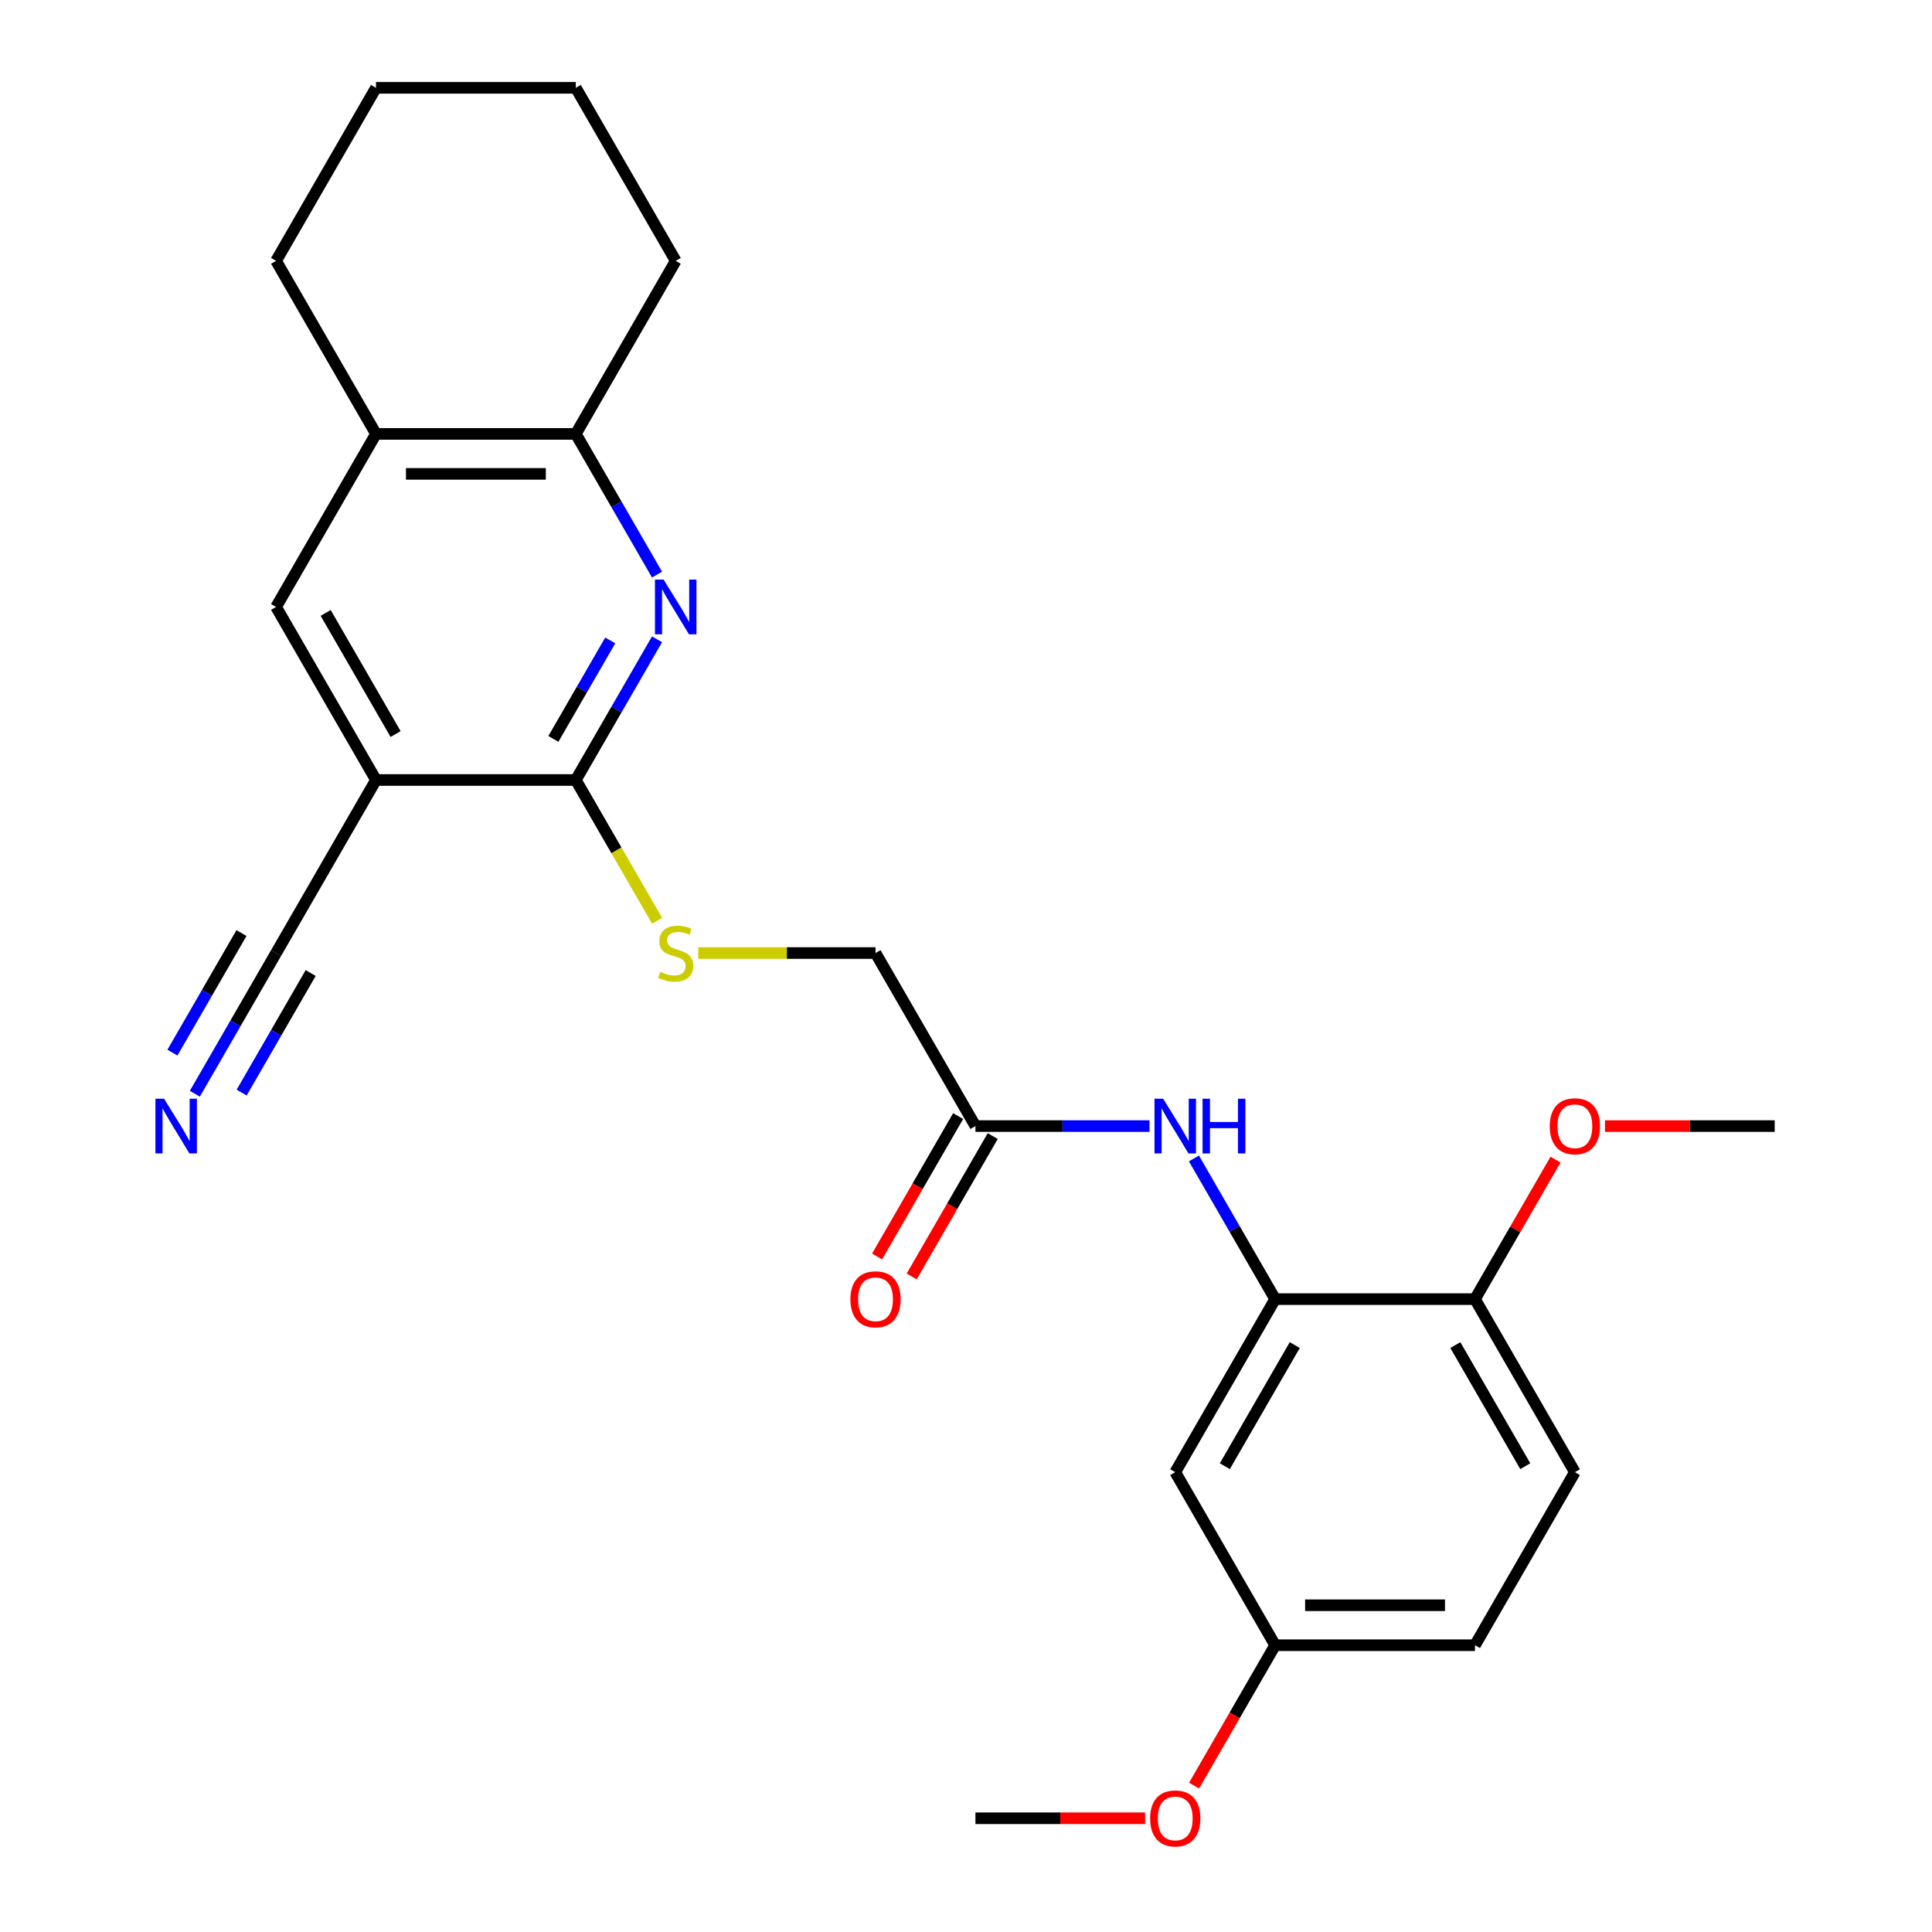 <?xml version='1.0' encoding='iso-8859-1'?>
<svg version='1.1' baseProfile='full'
              xmlns='http://www.w3.org/2000/svg'
                      xmlns:rdkit='http://www.rdkit.org/xml'
                      xmlns:xlink='http://www.w3.org/1999/xlink'
                  xml:space='preserve'
width='1000px' height='1000px' viewBox='0 0 1000 1000'>
<!-- END OF HEADER -->
<rect style='opacity:1.0;fill:#FFFFFF;stroke:none' width='1000' height='1000' x='0' y='0'> </rect>
<path class='bond-1' d='M 340.077,330.903 L 319.055,367.314' style='fill:none;fill-rule:evenodd;stroke:#0000FF;stroke-width:6px;stroke-linecap:butt;stroke-linejoin:miter;stroke-opacity:1' />
<path class='bond-1' d='M 319.055,367.314 L 298.033,403.725' style='fill:none;fill-rule:evenodd;stroke:#000000;stroke-width:6px;stroke-linecap:butt;stroke-linejoin:miter;stroke-opacity:1' />
<path class='bond-1' d='M 315.857,331.484 L 301.142,356.971' style='fill:none;fill-rule:evenodd;stroke:#0000FF;stroke-width:6px;stroke-linecap:butt;stroke-linejoin:miter;stroke-opacity:1' />
<path class='bond-1' d='M 301.142,356.971 L 286.426,382.459' style='fill:none;fill-rule:evenodd;stroke:#000000;stroke-width:6px;stroke-linecap:butt;stroke-linejoin:miter;stroke-opacity:1' />
<path class='bond-5' d='M 340.077,297.412 L 319.055,261.001' style='fill:none;fill-rule:evenodd;stroke:#0000FF;stroke-width:6px;stroke-linecap:butt;stroke-linejoin:miter;stroke-opacity:1' />
<path class='bond-5' d='M 319.055,261.001 L 298.033,224.59' style='fill:none;fill-rule:evenodd;stroke:#000000;stroke-width:6px;stroke-linecap:butt;stroke-linejoin:miter;stroke-opacity:1' />
<path class='bond-0' d='M 194.61,403.725 L 298.033,403.725' style='fill:none;fill-rule:evenodd;stroke:#000000;stroke-width:6px;stroke-linecap:butt;stroke-linejoin:miter;stroke-opacity:1' />
<path class='bond-3' d='M 194.61,403.725 L 142.898,493.292' style='fill:none;fill-rule:evenodd;stroke:#000000;stroke-width:6px;stroke-linecap:butt;stroke-linejoin:miter;stroke-opacity:1' />
<path class='bond-26' d='M 194.61,403.725 L 142.898,314.157' style='fill:none;fill-rule:evenodd;stroke:#000000;stroke-width:6px;stroke-linecap:butt;stroke-linejoin:miter;stroke-opacity:1' />
<path class='bond-26' d='M 204.766,379.947 L 168.568,317.25' style='fill:none;fill-rule:evenodd;stroke:#000000;stroke-width:6px;stroke-linecap:butt;stroke-linejoin:miter;stroke-opacity:1' />
<path class='bond-8' d='M 298.033,403.725 L 319.067,440.156' style='fill:none;fill-rule:evenodd;stroke:#000000;stroke-width:6px;stroke-linecap:butt;stroke-linejoin:miter;stroke-opacity:1' />
<path class='bond-8' d='M 319.067,440.156 L 340.1,476.587' style='fill:none;fill-rule:evenodd;stroke:#CCCC00;stroke-width:6px;stroke-linecap:butt;stroke-linejoin:miter;stroke-opacity:1' />
<path class='bond-2' d='M 660.016,672.427 L 638.994,636.016' style='fill:none;fill-rule:evenodd;stroke:#000000;stroke-width:6px;stroke-linecap:butt;stroke-linejoin:miter;stroke-opacity:1' />
<path class='bond-2' d='M 638.994,636.016 L 617.973,599.606' style='fill:none;fill-rule:evenodd;stroke:#0000FF;stroke-width:6px;stroke-linecap:butt;stroke-linejoin:miter;stroke-opacity:1' />
<path class='bond-11' d='M 660.016,672.427 L 608.304,761.995' style='fill:none;fill-rule:evenodd;stroke:#000000;stroke-width:6px;stroke-linecap:butt;stroke-linejoin:miter;stroke-opacity:1' />
<path class='bond-11' d='M 670.173,696.205 L 633.975,758.902' style='fill:none;fill-rule:evenodd;stroke:#000000;stroke-width:6px;stroke-linecap:butt;stroke-linejoin:miter;stroke-opacity:1' />
<path class='bond-12' d='M 660.016,672.427 L 763.44,672.427' style='fill:none;fill-rule:evenodd;stroke:#000000;stroke-width:6px;stroke-linecap:butt;stroke-linejoin:miter;stroke-opacity:1' />
<path class='bond-6' d='M 142.898,493.292 L 121.876,529.703' style='fill:none;fill-rule:evenodd;stroke:#000000;stroke-width:6px;stroke-linecap:butt;stroke-linejoin:miter;stroke-opacity:1' />
<path class='bond-6' d='M 121.876,529.703 L 100.854,566.114' style='fill:none;fill-rule:evenodd;stroke:#0000FF;stroke-width:6px;stroke-linecap:butt;stroke-linejoin:miter;stroke-opacity:1' />
<path class='bond-6' d='M 124.984,482.95 L 107.116,513.899' style='fill:none;fill-rule:evenodd;stroke:#000000;stroke-width:6px;stroke-linecap:butt;stroke-linejoin:miter;stroke-opacity:1' />
<path class='bond-6' d='M 107.116,513.899 L 89.247,544.849' style='fill:none;fill-rule:evenodd;stroke:#0000FF;stroke-width:6px;stroke-linecap:butt;stroke-linejoin:miter;stroke-opacity:1' />
<path class='bond-6' d='M 160.811,503.635 L 142.943,534.584' style='fill:none;fill-rule:evenodd;stroke:#000000;stroke-width:6px;stroke-linecap:butt;stroke-linejoin:miter;stroke-opacity:1' />
<path class='bond-6' d='M 142.943,534.584 L 125.074,565.533' style='fill:none;fill-rule:evenodd;stroke:#0000FF;stroke-width:6px;stroke-linecap:butt;stroke-linejoin:miter;stroke-opacity:1' />
<path class='bond-4' d='M 594.979,582.86 L 549.93,582.86' style='fill:none;fill-rule:evenodd;stroke:#0000FF;stroke-width:6px;stroke-linecap:butt;stroke-linejoin:miter;stroke-opacity:1' />
<path class='bond-4' d='M 549.93,582.86 L 504.881,582.86' style='fill:none;fill-rule:evenodd;stroke:#000000;stroke-width:6px;stroke-linecap:butt;stroke-linejoin:miter;stroke-opacity:1' />
<path class='bond-9' d='M 298.033,224.59 L 194.61,224.59' style='fill:none;fill-rule:evenodd;stroke:#000000;stroke-width:6px;stroke-linecap:butt;stroke-linejoin:miter;stroke-opacity:1' />
<path class='bond-9' d='M 282.52,245.274 L 210.123,245.274' style='fill:none;fill-rule:evenodd;stroke:#000000;stroke-width:6px;stroke-linecap:butt;stroke-linejoin:miter;stroke-opacity:1' />
<path class='bond-20' d='M 298.033,224.59 L 349.745,135.022' style='fill:none;fill-rule:evenodd;stroke:#000000;stroke-width:6px;stroke-linecap:butt;stroke-linejoin:miter;stroke-opacity:1' />
<path class='bond-7' d='M 142.898,314.157 L 194.61,224.59' style='fill:none;fill-rule:evenodd;stroke:#000000;stroke-width:6px;stroke-linecap:butt;stroke-linejoin:miter;stroke-opacity:1' />
<path class='bond-14' d='M 361.411,493.292 L 407.29,493.292' style='fill:none;fill-rule:evenodd;stroke:#CCCC00;stroke-width:6px;stroke-linecap:butt;stroke-linejoin:miter;stroke-opacity:1' />
<path class='bond-14' d='M 407.29,493.292 L 453.169,493.292' style='fill:none;fill-rule:evenodd;stroke:#000000;stroke-width:6px;stroke-linecap:butt;stroke-linejoin:miter;stroke-opacity:1' />
<path class='bond-21' d='M 194.61,224.59 L 142.898,135.022' style='fill:none;fill-rule:evenodd;stroke:#000000;stroke-width:6px;stroke-linecap:butt;stroke-linejoin:miter;stroke-opacity:1' />
<path class='bond-10' d='M 504.881,582.86 L 453.169,493.292' style='fill:none;fill-rule:evenodd;stroke:#000000;stroke-width:6px;stroke-linecap:butt;stroke-linejoin:miter;stroke-opacity:1' />
<path class='bond-13' d='M 495.924,577.689 L 474.948,614.02' style='fill:none;fill-rule:evenodd;stroke:#000000;stroke-width:6px;stroke-linecap:butt;stroke-linejoin:miter;stroke-opacity:1' />
<path class='bond-13' d='M 474.948,614.02 L 453.973,650.351' style='fill:none;fill-rule:evenodd;stroke:#FF0000;stroke-width:6px;stroke-linecap:butt;stroke-linejoin:miter;stroke-opacity:1' />
<path class='bond-13' d='M 513.838,588.031 L 492.862,624.362' style='fill:none;fill-rule:evenodd;stroke:#000000;stroke-width:6px;stroke-linecap:butt;stroke-linejoin:miter;stroke-opacity:1' />
<path class='bond-13' d='M 492.862,624.362 L 471.886,660.693' style='fill:none;fill-rule:evenodd;stroke:#FF0000;stroke-width:6px;stroke-linecap:butt;stroke-linejoin:miter;stroke-opacity:1' />
<path class='bond-16' d='M 608.304,761.995 L 660.016,851.563' style='fill:none;fill-rule:evenodd;stroke:#000000;stroke-width:6px;stroke-linecap:butt;stroke-linejoin:miter;stroke-opacity:1' />
<path class='bond-15' d='M 763.44,672.427 L 815.152,761.995' style='fill:none;fill-rule:evenodd;stroke:#000000;stroke-width:6px;stroke-linecap:butt;stroke-linejoin:miter;stroke-opacity:1' />
<path class='bond-15' d='M 753.283,696.205 L 789.482,758.902' style='fill:none;fill-rule:evenodd;stroke:#000000;stroke-width:6px;stroke-linecap:butt;stroke-linejoin:miter;stroke-opacity:1' />
<path class='bond-18' d='M 763.44,672.427 L 784.289,636.316' style='fill:none;fill-rule:evenodd;stroke:#000000;stroke-width:6px;stroke-linecap:butt;stroke-linejoin:miter;stroke-opacity:1' />
<path class='bond-18' d='M 784.289,636.316 L 805.137,600.206' style='fill:none;fill-rule:evenodd;stroke:#FF0000;stroke-width:6px;stroke-linecap:butt;stroke-linejoin:miter;stroke-opacity:1' />
<path class='bond-17' d='M 815.152,761.995 L 763.44,851.563' style='fill:none;fill-rule:evenodd;stroke:#000000;stroke-width:6px;stroke-linecap:butt;stroke-linejoin:miter;stroke-opacity:1' />
<path class='bond-19' d='M 660.016,851.563 L 639.041,887.894' style='fill:none;fill-rule:evenodd;stroke:#000000;stroke-width:6px;stroke-linecap:butt;stroke-linejoin:miter;stroke-opacity:1' />
<path class='bond-19' d='M 639.041,887.894 L 618.065,924.225' style='fill:none;fill-rule:evenodd;stroke:#FF0000;stroke-width:6px;stroke-linecap:butt;stroke-linejoin:miter;stroke-opacity:1' />
<path class='bond-28' d='M 660.016,851.563 L 763.44,851.563' style='fill:none;fill-rule:evenodd;stroke:#000000;stroke-width:6px;stroke-linecap:butt;stroke-linejoin:miter;stroke-opacity:1' />
<path class='bond-28' d='M 675.53,830.878 L 747.926,830.878' style='fill:none;fill-rule:evenodd;stroke:#000000;stroke-width:6px;stroke-linecap:butt;stroke-linejoin:miter;stroke-opacity:1' />
<path class='bond-22' d='M 830.737,582.86 L 874.657,582.86' style='fill:none;fill-rule:evenodd;stroke:#FF0000;stroke-width:6px;stroke-linecap:butt;stroke-linejoin:miter;stroke-opacity:1' />
<path class='bond-22' d='M 874.657,582.86 L 918.576,582.86' style='fill:none;fill-rule:evenodd;stroke:#000000;stroke-width:6px;stroke-linecap:butt;stroke-linejoin:miter;stroke-opacity:1' />
<path class='bond-23' d='M 592.719,941.13 L 548.8,941.13' style='fill:none;fill-rule:evenodd;stroke:#FF0000;stroke-width:6px;stroke-linecap:butt;stroke-linejoin:miter;stroke-opacity:1' />
<path class='bond-23' d='M 548.8,941.13 L 504.881,941.13' style='fill:none;fill-rule:evenodd;stroke:#000000;stroke-width:6px;stroke-linecap:butt;stroke-linejoin:miter;stroke-opacity:1' />
<path class='bond-25' d='M 349.745,135.022 L 298.033,45.455' style='fill:none;fill-rule:evenodd;stroke:#000000;stroke-width:6px;stroke-linecap:butt;stroke-linejoin:miter;stroke-opacity:1' />
<path class='bond-27' d='M 142.898,135.022 L 194.61,45.455' style='fill:none;fill-rule:evenodd;stroke:#000000;stroke-width:6px;stroke-linecap:butt;stroke-linejoin:miter;stroke-opacity:1' />
<path class='bond-24' d='M 194.61,45.455 L 298.033,45.455' style='fill:none;fill-rule:evenodd;stroke:#000000;stroke-width:6px;stroke-linecap:butt;stroke-linejoin:miter;stroke-opacity:1' />
<path  class='atom-0' d='M 343.485 299.997
L 352.765 314.997
Q 353.685 316.477, 355.165 319.157
Q 356.645 321.837, 356.725 321.997
L 356.725 299.997
L 360.485 299.997
L 360.485 328.317
L 356.605 328.317
L 346.645 311.917
Q 345.485 309.997, 344.245 307.797
Q 343.045 305.597, 342.685 304.917
L 342.685 328.317
L 339.005 328.317
L 339.005 299.997
L 343.485 299.997
' fill='#0000FF'/>
<path  class='atom-5' d='M 602.044 568.7
L 611.324 583.7
Q 612.244 585.18, 613.724 587.86
Q 615.204 590.54, 615.284 590.7
L 615.284 568.7
L 619.044 568.7
L 619.044 597.02
L 615.164 597.02
L 605.204 580.62
Q 604.044 578.7, 602.804 576.5
Q 601.604 574.3, 601.244 573.62
L 601.244 597.02
L 597.564 597.02
L 597.564 568.7
L 602.044 568.7
' fill='#0000FF'/>
<path  class='atom-5' d='M 622.444 568.7
L 626.284 568.7
L 626.284 580.74
L 640.764 580.74
L 640.764 568.7
L 644.604 568.7
L 644.604 597.02
L 640.764 597.02
L 640.764 583.94
L 626.284 583.94
L 626.284 597.02
L 622.444 597.02
L 622.444 568.7
' fill='#0000FF'/>
<path  class='atom-7' d='M 84.926 568.7
L 94.206 583.7
Q 95.126 585.18, 96.606 587.86
Q 98.086 590.54, 98.166 590.7
L 98.166 568.7
L 101.926 568.7
L 101.926 597.02
L 98.046 597.02
L 88.086 580.62
Q 86.926 578.7, 85.686 576.5
Q 84.486 574.3, 84.126 573.62
L 84.126 597.02
L 80.446 597.02
L 80.446 568.7
L 84.926 568.7
' fill='#0000FF'/>
<path  class='atom-9' d='M 341.745 503.012
Q 342.065 503.132, 343.385 503.692
Q 344.705 504.252, 346.145 504.612
Q 347.625 504.932, 349.065 504.932
Q 351.745 504.932, 353.305 503.652
Q 354.865 502.332, 354.865 500.052
Q 354.865 498.492, 354.065 497.532
Q 353.305 496.572, 352.105 496.052
Q 350.905 495.532, 348.905 494.932
Q 346.385 494.172, 344.865 493.452
Q 343.385 492.732, 342.305 491.212
Q 341.265 489.692, 341.265 487.132
Q 341.265 483.572, 343.665 481.372
Q 346.105 479.172, 350.905 479.172
Q 354.185 479.172, 357.905 480.732
L 356.985 483.812
Q 353.585 482.412, 351.025 482.412
Q 348.265 482.412, 346.745 483.572
Q 345.225 484.692, 345.265 486.652
Q 345.265 488.172, 346.025 489.092
Q 346.825 490.012, 347.945 490.532
Q 349.105 491.052, 351.025 491.652
Q 353.585 492.452, 355.105 493.252
Q 356.625 494.052, 357.705 495.692
Q 358.825 497.292, 358.825 500.052
Q 358.825 503.972, 356.185 506.092
Q 353.585 508.172, 349.225 508.172
Q 346.705 508.172, 344.785 507.612
Q 342.905 507.092, 340.665 506.172
L 341.745 503.012
' fill='#CCCC00'/>
<path  class='atom-14' d='M 440.169 672.507
Q 440.169 665.707, 443.529 661.907
Q 446.889 658.107, 453.169 658.107
Q 459.449 658.107, 462.809 661.907
Q 466.169 665.707, 466.169 672.507
Q 466.169 679.387, 462.769 683.307
Q 459.369 687.187, 453.169 687.187
Q 446.929 687.187, 443.529 683.307
Q 440.169 679.427, 440.169 672.507
M 453.169 683.987
Q 457.489 683.987, 459.809 681.107
Q 462.169 678.187, 462.169 672.507
Q 462.169 666.947, 459.809 664.147
Q 457.489 661.307, 453.169 661.307
Q 448.849 661.307, 446.489 664.107
Q 444.169 666.907, 444.169 672.507
Q 444.169 678.227, 446.489 681.107
Q 448.849 683.987, 453.169 683.987
' fill='#FF0000'/>
<path  class='atom-19' d='M 802.152 582.94
Q 802.152 576.14, 805.512 572.34
Q 808.872 568.54, 815.152 568.54
Q 821.432 568.54, 824.792 572.34
Q 828.152 576.14, 828.152 582.94
Q 828.152 589.82, 824.752 593.74
Q 821.352 597.62, 815.152 597.62
Q 808.912 597.62, 805.512 593.74
Q 802.152 589.86, 802.152 582.94
M 815.152 594.42
Q 819.472 594.42, 821.792 591.54
Q 824.152 588.62, 824.152 582.94
Q 824.152 577.38, 821.792 574.58
Q 819.472 571.74, 815.152 571.74
Q 810.832 571.74, 808.472 574.54
Q 806.152 577.34, 806.152 582.94
Q 806.152 588.66, 808.472 591.54
Q 810.832 594.42, 815.152 594.42
' fill='#FF0000'/>
<path  class='atom-20' d='M 595.304 941.21
Q 595.304 934.41, 598.664 930.61
Q 602.024 926.81, 608.304 926.81
Q 614.584 926.81, 617.944 930.61
Q 621.304 934.41, 621.304 941.21
Q 621.304 948.09, 617.904 952.01
Q 614.504 955.89, 608.304 955.89
Q 602.064 955.89, 598.664 952.01
Q 595.304 948.13, 595.304 941.21
M 608.304 952.69
Q 612.624 952.69, 614.944 949.81
Q 617.304 946.89, 617.304 941.21
Q 617.304 935.65, 614.944 932.85
Q 612.624 930.01, 608.304 930.01
Q 603.984 930.01, 601.624 932.81
Q 599.304 935.61, 599.304 941.21
Q 599.304 946.93, 601.624 949.81
Q 603.984 952.69, 608.304 952.69
' fill='#FF0000'/>
</svg>

